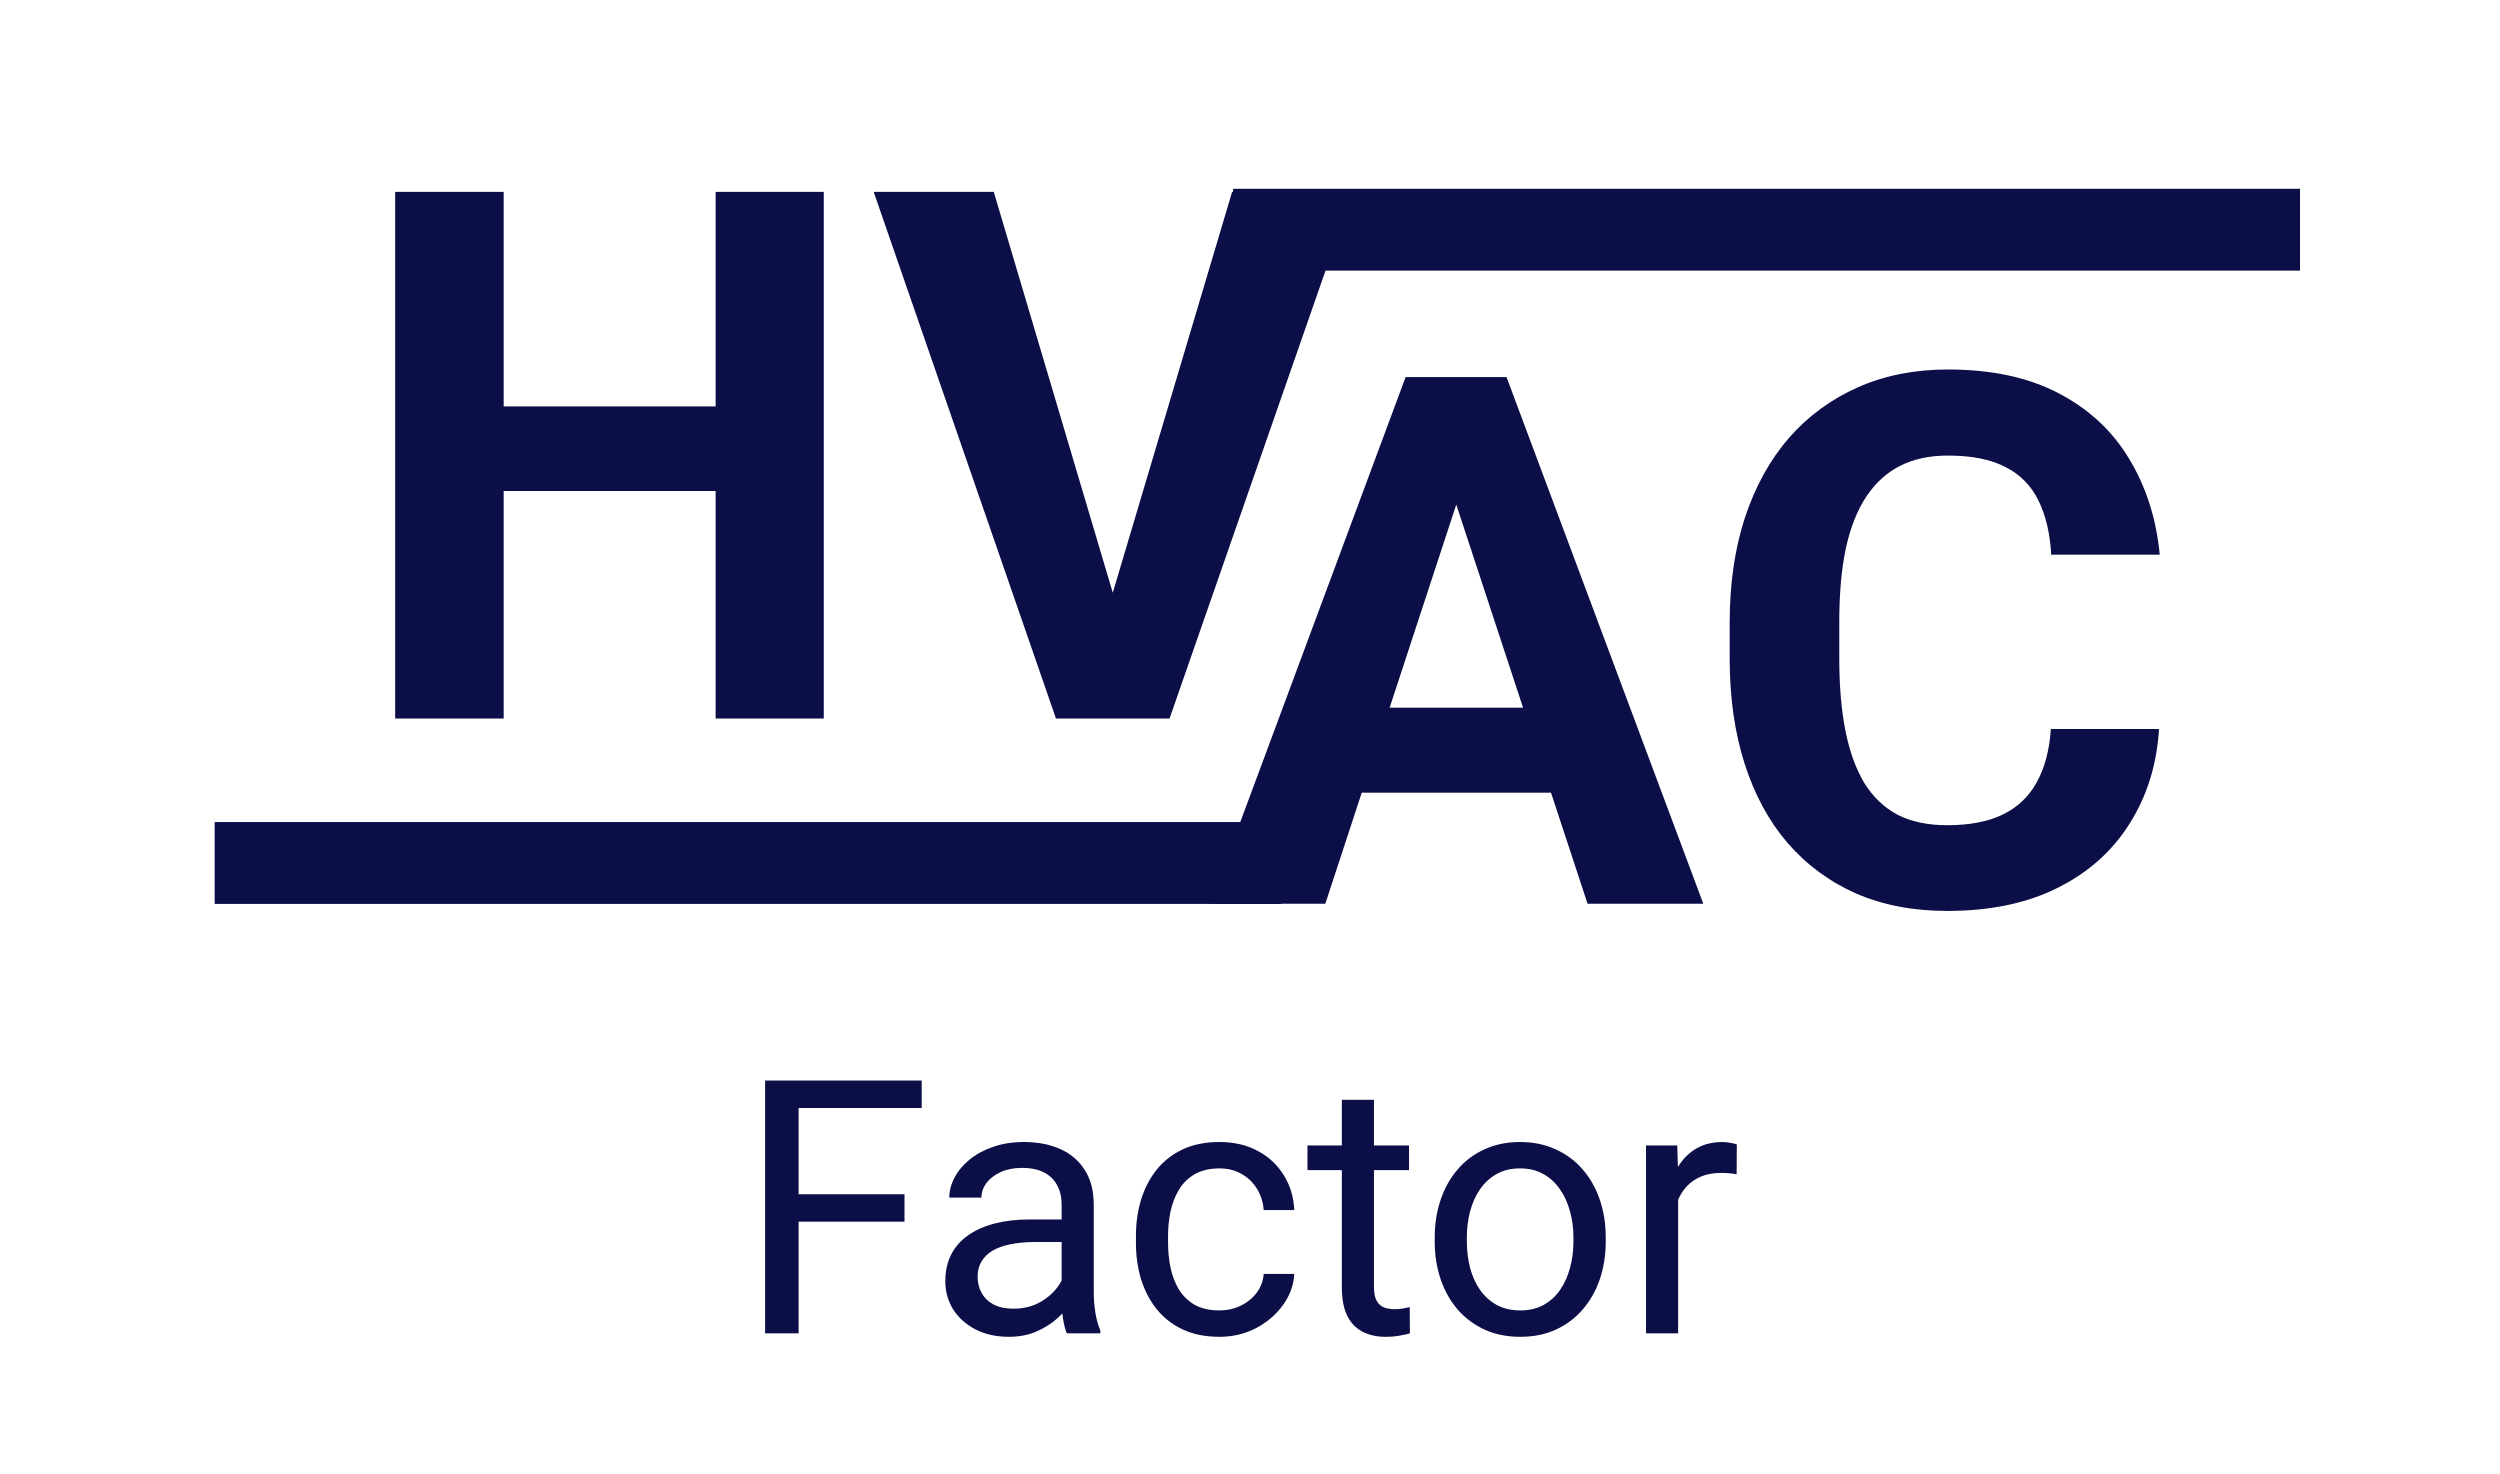 <svg xmlns="http://www.w3.org/2000/svg" width="675" height="398" viewBox="0 0 675 398" fill="none"><g clip-path="url(#clip0_63_476)"><path d="M201.52 109.723V132.574H127.301V109.723H201.52ZM135.992 51.812V194H106.695V51.812H135.992ZM222.418 51.812V194H193.219V51.812H222.418ZM299.176 164.312L332.672 51.812H365.289L315.777 194H294.293L299.176 164.312ZM268.316 51.812L301.715 164.312L306.793 194H285.113L235.895 51.812H268.316Z" fill="#0C0E47"></path><path d="M396.508 126.129L357.836 244H326.684L379.516 101.812H399.34L396.508 126.129ZM428.637 244L389.867 126.129L386.742 101.812H406.762L459.887 244H428.637ZM426.879 191.07V214.02H351.781V191.07H426.879ZM553.734 196.832H582.934C582.348 206.402 579.711 214.898 575.023 222.32C570.401 229.742 563.923 235.536 555.59 239.703C547.322 243.87 537.361 245.953 525.707 245.953C516.592 245.953 508.422 244.391 501.195 241.266C493.969 238.076 487.784 233.518 482.641 227.594C477.562 221.669 473.689 214.508 471.02 206.109C468.35 197.711 467.016 188.303 467.016 177.887V168.023C467.016 157.607 468.383 148.199 471.117 139.801C473.917 131.337 477.888 124.143 483.031 118.219C488.24 112.294 494.457 107.737 501.684 104.547C508.91 101.357 516.983 99.762 525.902 99.762C537.751 99.762 547.745 101.91 555.883 106.207C564.086 110.504 570.434 116.428 574.926 123.98C579.483 131.533 582.217 140.126 583.129 149.762H553.832C553.507 144.033 552.367 139.182 550.414 135.211C548.461 131.174 545.499 128.147 541.527 126.129C537.621 124.046 532.413 123.004 525.902 123.004C521.02 123.004 516.755 123.915 513.109 125.738C509.464 127.561 506.404 130.328 503.93 134.039C501.456 137.75 499.6 142.438 498.363 148.102C497.191 153.701 496.605 160.276 496.605 167.828V177.887C496.605 185.243 497.159 191.721 498.266 197.32C499.372 202.854 501.065 207.542 503.344 211.383C505.688 215.159 508.682 218.023 512.328 219.977C516.039 221.865 520.499 222.809 525.707 222.809C531.827 222.809 536.872 221.832 540.844 219.879C544.815 217.926 547.842 215.029 549.926 211.188C552.074 207.346 553.344 202.561 553.734 196.832Z" fill="#0C0E47"></path><rect x="58" y="222" width="288" height="22" fill="#0C0E47"></rect><rect x="58" y="222" width="288" height="22" fill="#0C0E47"></rect><rect x="333" y="51" width="288" height="22" fill="#0C0E47"></rect><rect x="333" y="51" width="288" height="22" fill="#0C0E47"></rect><path d="M215.625 291.75V360H206.578V291.75H215.625ZM244.219 322.453V329.859H213.656V322.453H244.219ZM248.859 291.75V299.156H213.656V291.75H248.859ZM286.641 351.328V325.219C286.641 323.219 286.234 321.484 285.422 320.016C284.641 318.516 283.453 317.359 281.859 316.547C280.266 315.734 278.297 315.328 275.953 315.328C273.766 315.328 271.844 315.703 270.188 316.453C268.562 317.203 267.281 318.188 266.344 319.406C265.438 320.625 264.984 321.938 264.984 323.344H256.312C256.312 321.531 256.781 319.734 257.719 317.953C258.656 316.172 260 314.562 261.75 313.125C263.531 311.656 265.656 310.5 268.125 309.656C270.625 308.781 273.406 308.344 276.469 308.344C280.156 308.344 283.406 308.969 286.219 310.219C289.062 311.469 291.281 313.359 292.875 315.891C294.5 318.391 295.312 321.531 295.312 325.312V348.938C295.312 350.625 295.453 352.422 295.734 354.328C296.047 356.234 296.5 357.875 297.094 359.25V360H288.047C287.609 359 287.266 357.672 287.016 356.016C286.766 354.328 286.641 352.766 286.641 351.328ZM288.141 329.25L288.234 335.344H279.469C277 335.344 274.797 335.547 272.859 335.953C270.922 336.328 269.297 336.906 267.984 337.688C266.672 338.469 265.672 339.453 264.984 340.641C264.297 341.797 263.953 343.156 263.953 344.719C263.953 346.312 264.312 347.766 265.031 349.078C265.75 350.391 266.828 351.438 268.266 352.219C269.734 352.969 271.531 353.344 273.656 353.344C276.312 353.344 278.656 352.781 280.688 351.656C282.719 350.531 284.328 349.156 285.516 347.531C286.734 345.906 287.391 344.328 287.484 342.797L291.188 346.969C290.969 348.281 290.375 349.734 289.406 351.328C288.438 352.922 287.141 354.453 285.516 355.922C283.922 357.359 282.016 358.562 279.797 359.531C277.609 360.469 275.141 360.938 272.391 360.938C268.953 360.938 265.938 360.266 263.344 358.922C260.781 357.578 258.781 355.781 257.344 353.531C255.938 351.25 255.234 348.703 255.234 345.891C255.234 343.172 255.766 340.781 256.828 338.719C257.891 336.625 259.422 334.891 261.422 333.516C263.422 332.109 265.828 331.047 268.641 330.328C271.453 329.609 274.594 329.25 278.062 329.25H288.141ZM329.25 353.812C331.312 353.812 333.219 353.391 334.969 352.547C336.719 351.703 338.156 350.547 339.281 349.078C340.406 347.578 341.047 345.875 341.203 343.969H349.453C349.297 346.969 348.281 349.766 346.406 352.359C344.562 354.922 342.141 357 339.141 358.594C336.141 360.156 332.844 360.938 329.25 360.938C325.438 360.938 322.109 360.266 319.266 358.922C316.453 357.578 314.109 355.734 312.234 353.391C310.391 351.047 309 348.359 308.062 345.328C307.156 342.266 306.703 339.031 306.703 335.625V333.656C306.703 330.25 307.156 327.031 308.062 324C309 320.938 310.391 318.234 312.234 315.891C314.109 313.547 316.453 311.703 319.266 310.359C322.109 309.016 325.438 308.344 329.25 308.344C333.219 308.344 336.688 309.156 339.656 310.781C342.625 312.375 344.953 314.562 346.641 317.344C348.359 320.094 349.297 323.219 349.453 326.719H341.203C341.047 324.625 340.453 322.734 339.422 321.047C338.422 319.359 337.047 318.016 335.297 317.016C333.578 315.984 331.562 315.469 329.25 315.469C326.594 315.469 324.359 316 322.547 317.062C320.766 318.094 319.344 319.5 318.281 321.281C317.25 323.031 316.5 324.984 316.031 327.141C315.594 329.266 315.375 331.438 315.375 333.656V335.625C315.375 337.844 315.594 340.031 316.031 342.188C316.469 344.344 317.203 346.297 318.234 348.047C319.297 349.797 320.719 351.203 322.5 352.266C324.312 353.297 326.562 353.812 329.25 353.812ZM380.438 309.281V315.938H353.016V309.281H380.438ZM362.297 296.953H370.969V347.438C370.969 349.156 371.234 350.453 371.766 351.328C372.297 352.203 372.984 352.781 373.828 353.062C374.672 353.344 375.578 353.484 376.547 353.484C377.266 353.484 378.016 353.422 378.797 353.297C379.609 353.141 380.219 353.016 380.625 352.922L380.672 360C379.984 360.219 379.078 360.422 377.953 360.609C376.859 360.828 375.531 360.938 373.969 360.938C371.844 360.938 369.891 360.516 368.109 359.672C366.328 358.828 364.906 357.422 363.844 355.453C362.812 353.453 362.297 350.766 362.297 347.391V296.953ZM387.375 335.203V334.125C387.375 330.469 387.906 327.078 388.969 323.953C390.031 320.797 391.562 318.062 393.562 315.75C395.562 313.406 397.984 311.594 400.828 310.312C403.672 309 406.859 308.344 410.391 308.344C413.953 308.344 417.156 309 420 310.312C422.875 311.594 425.312 313.406 427.312 315.75C429.344 318.062 430.891 320.797 431.953 323.953C433.016 327.078 433.547 330.469 433.547 334.125V335.203C433.547 338.859 433.016 342.25 431.953 345.375C430.891 348.5 429.344 351.234 427.312 353.578C425.312 355.891 422.891 357.703 420.047 359.016C417.234 360.297 414.047 360.938 410.484 360.938C406.922 360.938 403.719 360.297 400.875 359.016C398.031 357.703 395.594 355.891 393.562 353.578C391.562 351.234 390.031 348.5 388.969 345.375C387.906 342.25 387.375 338.859 387.375 335.203ZM396.047 334.125V335.203C396.047 337.734 396.344 340.125 396.938 342.375C397.531 344.594 398.422 346.562 399.609 348.281C400.828 350 402.344 351.359 404.156 352.359C405.969 353.328 408.078 353.812 410.484 353.812C412.859 353.812 414.938 353.328 416.719 352.359C418.531 351.359 420.031 350 421.219 348.281C422.406 346.562 423.297 344.594 423.891 342.375C424.516 340.125 424.828 337.734 424.828 335.203V334.125C424.828 331.625 424.516 329.266 423.891 327.047C423.297 324.797 422.391 322.812 421.172 321.094C419.984 319.344 418.484 317.969 416.672 316.969C414.891 315.969 412.797 315.469 410.391 315.469C408.016 315.469 405.922 315.969 404.109 316.969C402.328 317.969 400.828 319.344 399.609 321.094C398.422 322.812 397.531 324.797 396.938 327.047C396.344 329.266 396.047 331.625 396.047 334.125ZM453.094 317.25V360H444.422V309.281H452.859L453.094 317.25ZM468.938 309L468.891 317.062C468.172 316.906 467.484 316.812 466.828 316.781C466.203 316.719 465.484 316.688 464.672 316.688C462.672 316.688 460.906 317 459.375 317.625C457.844 318.25 456.547 319.125 455.484 320.25C454.422 321.375 453.578 322.719 452.953 324.281C452.359 325.812 451.969 327.5 451.781 329.344L449.344 330.75C449.344 327.688 449.641 324.812 450.234 322.125C450.859 319.438 451.812 317.062 453.094 315C454.375 312.906 456 311.281 457.969 310.125C459.969 308.938 462.344 308.344 465.094 308.344C465.719 308.344 466.438 308.422 467.25 308.578C468.062 308.703 468.625 308.844 468.938 309Z" fill="#0C0E47"></path></g><defs><clipPath id="clip0_63_476"><rect width="675" height="398" fill="white"></rect></clipPath></defs></svg>